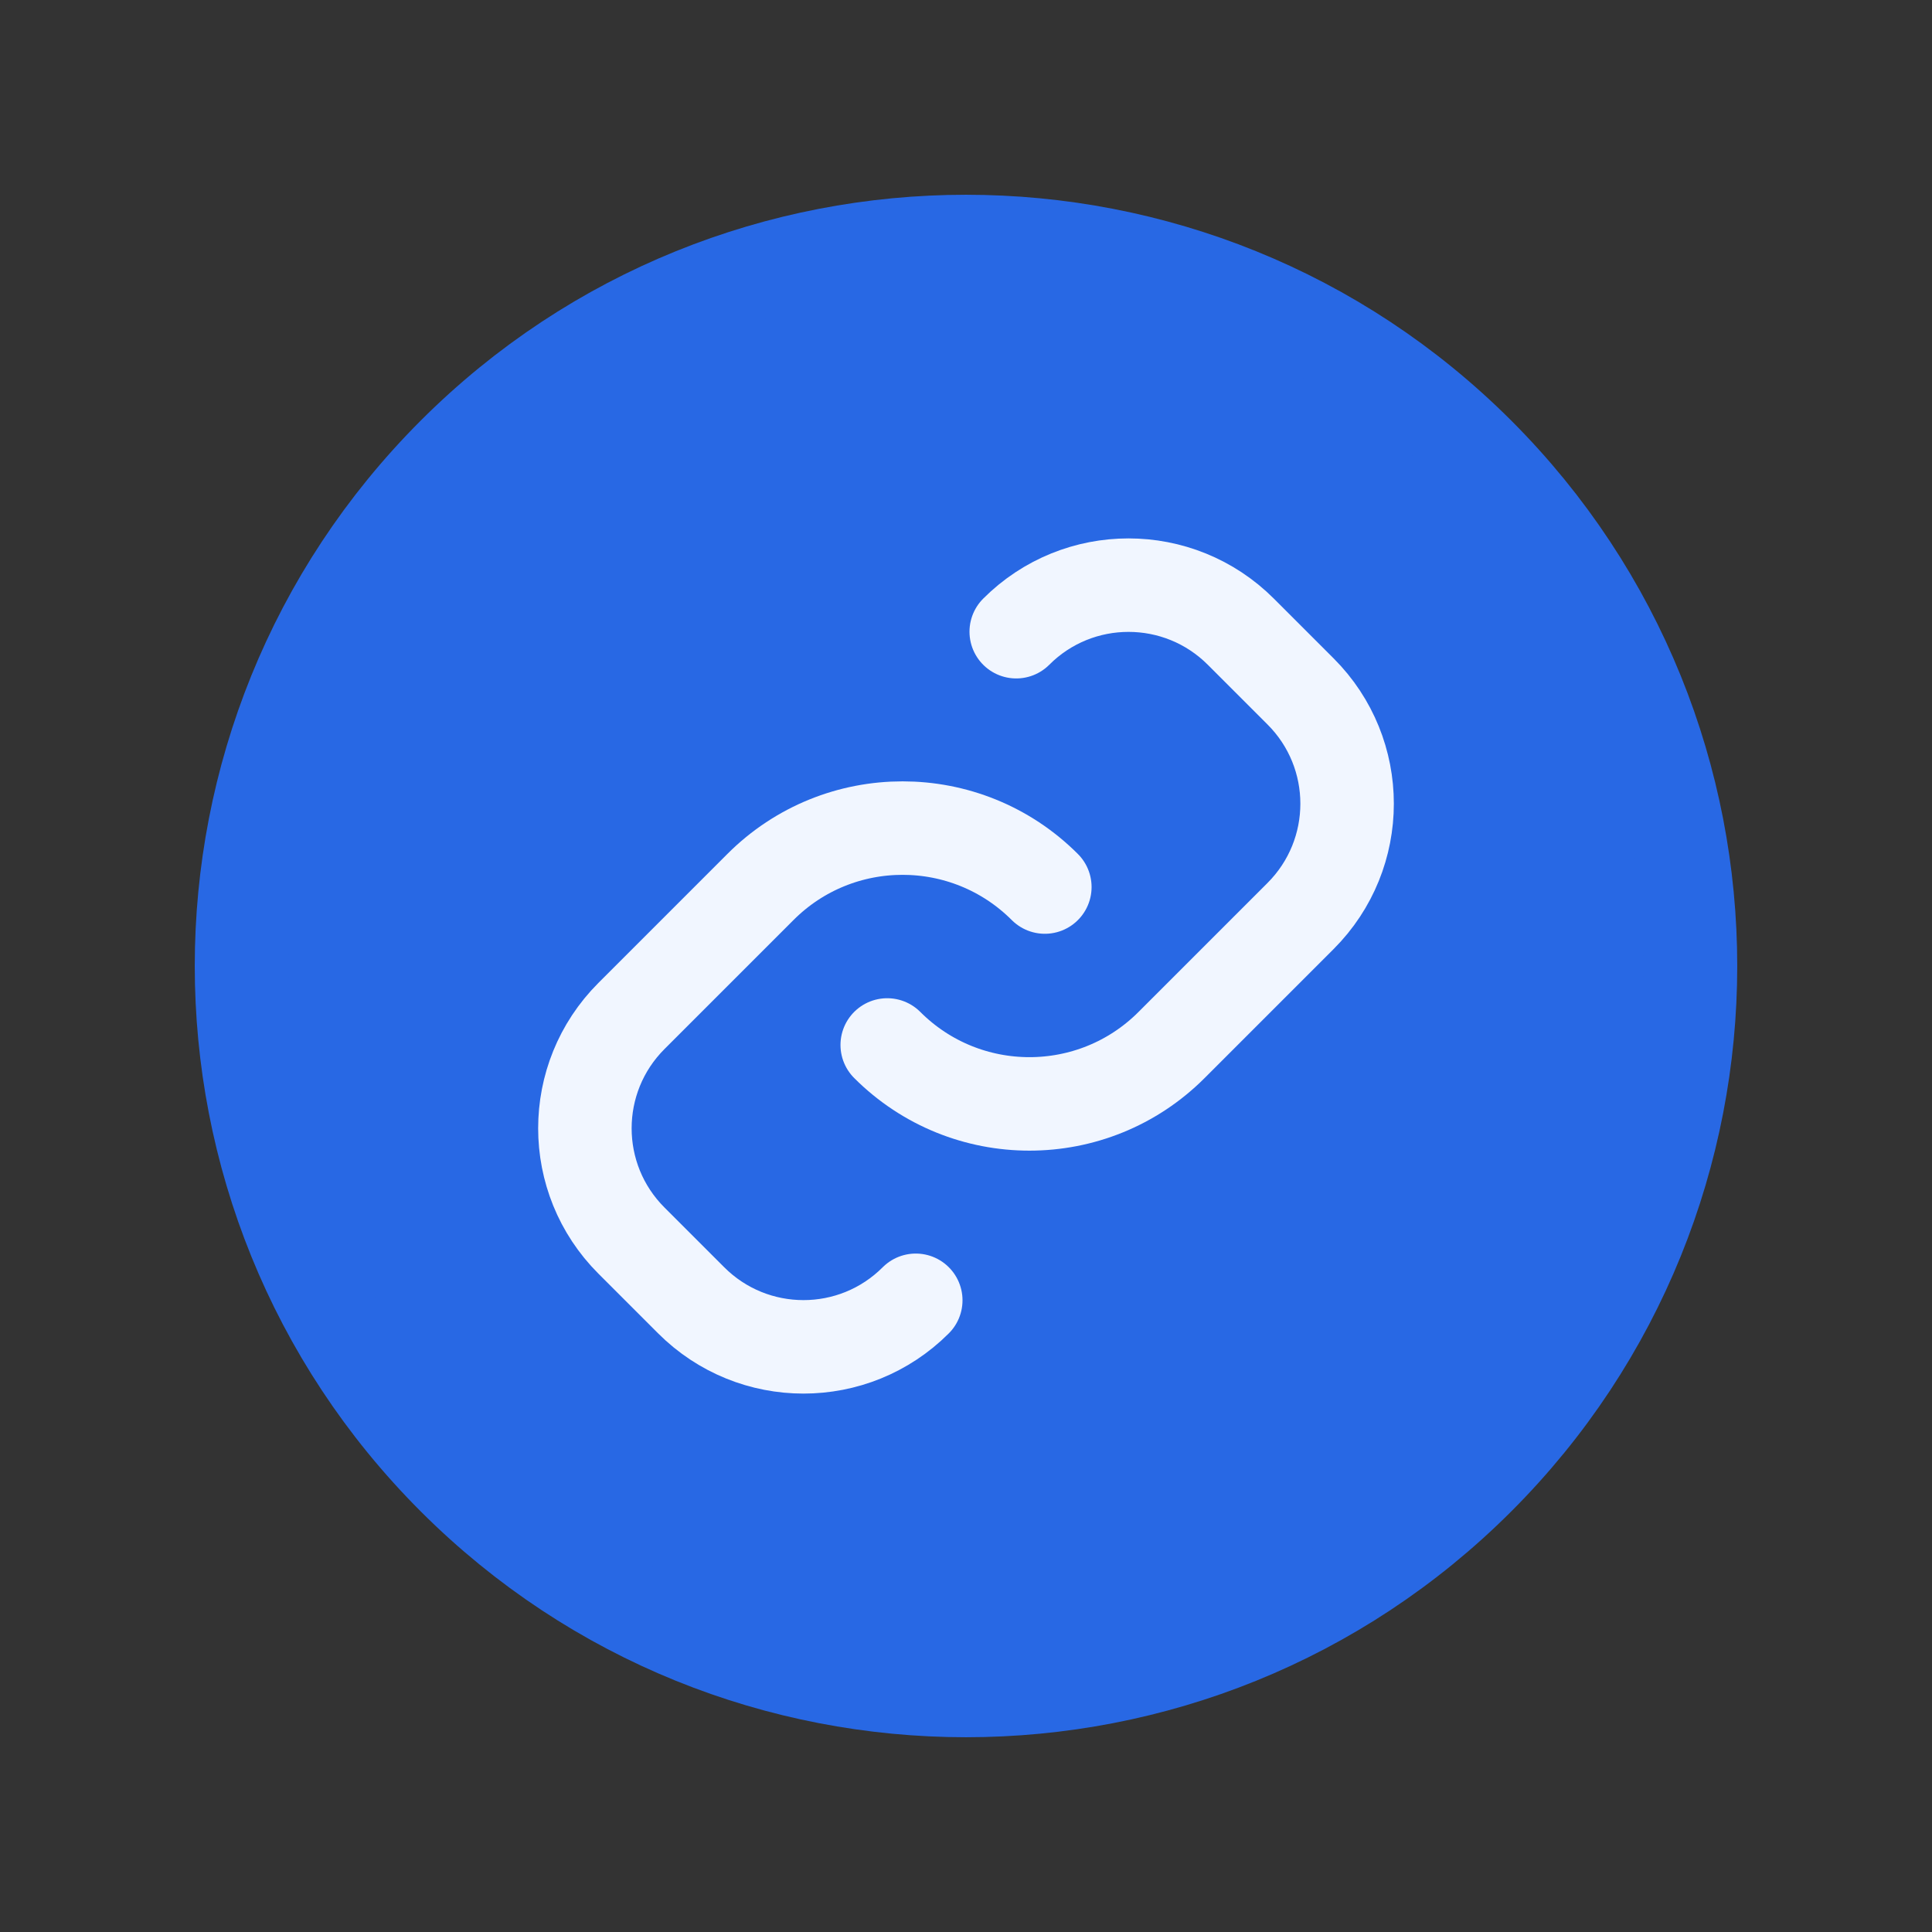 <svg width="31" height="31" viewBox="0 0 31 31" fill="none" xmlns="http://www.w3.org/2000/svg">
<rect x="0" y="0" width="31" height="31" fill="#333333" stroke="none"/>
<g clip-path="url(#clip0_0_94)">
<path d="M23.72 7.28C28.26 11.82 28.26 19.18 23.72 23.72C19.18 28.26 11.82 28.26 7.28 23.72C2.74 19.18 2.74 11.82 7.28 7.28C11.82 2.74 19.18 2.74 23.72 7.28Z" fill="#2868E4" stroke="#2868E4" stroke-width="1.5" stroke-linecap="round" stroke-linejoin="round"/>
<path d="M14.236 16.767C15.496 18.028 17.54 18.028 18.799 16.767L20.868 14.698C21.864 13.702 21.864 12.089 20.868 11.094L19.91 10.136C18.914 9.14 17.301 9.14 16.306 10.136" stroke="#F1F6FF" stroke-width="1.5" stroke-linecap="round" stroke-linejoin="round"/>
<path d="M16.765 14.233C15.504 12.972 13.46 12.972 12.201 14.233L10.132 16.302C9.136 17.298 9.136 18.911 10.132 19.906L11.09 20.864C12.086 21.86 13.699 21.86 14.694 20.864" stroke="#F1F6FF" stroke-width="1.5" stroke-linecap="round" stroke-linejoin="round"/>
</g>
<defs>
<clipPath id="clip0_0_94">
<rect width="31" height="31" fill="white"/>
</clipPath>
</defs>
</svg>
